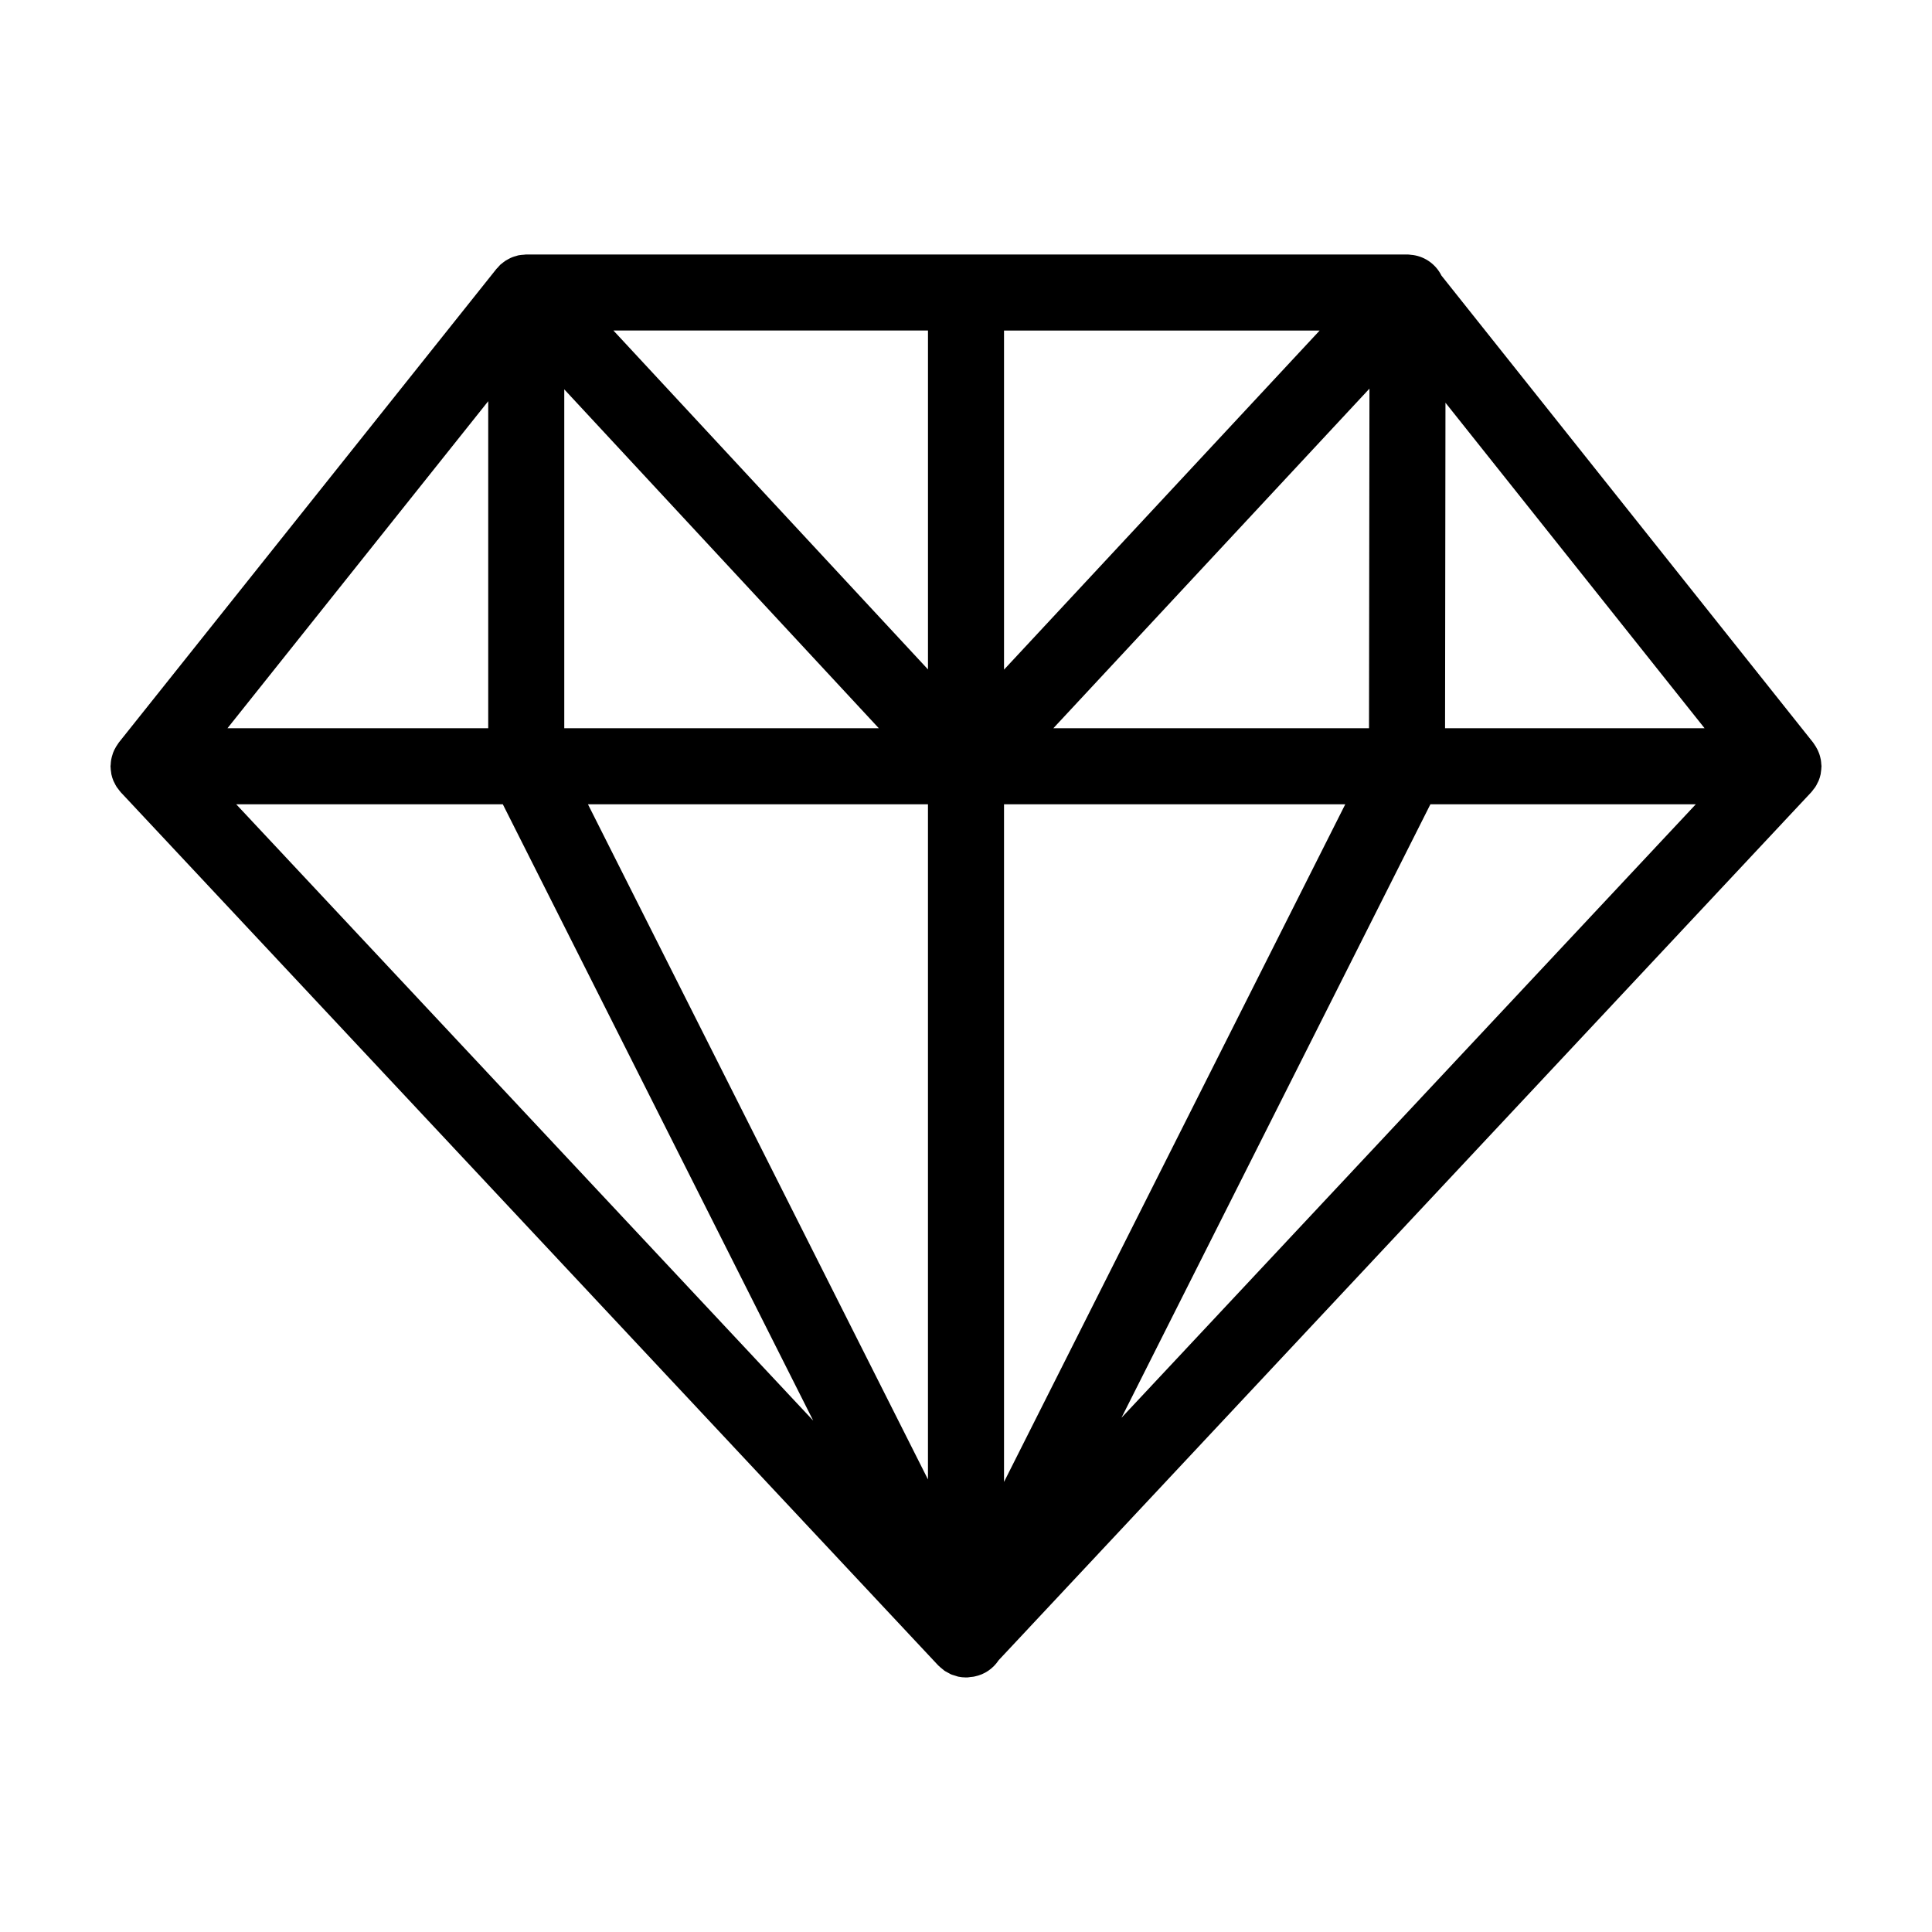 <?xml version="1.0" encoding="UTF-8"?>
<!-- The Best Svg Icon site in the world: iconSvg.co, Visit us! https://iconsvg.co -->
<svg fill="#000000" width="800px" height="800px" version="1.1" viewBox="144 144 512 512" xmlns="http://www.w3.org/2000/svg">
 <path d="m626.66 346.57c-0.02-0.406-0.051-0.816-0.121-1.219-0.047-0.262-0.109-0.516-0.176-0.77-0.09-0.348-0.191-0.691-0.324-1.031-0.102-0.262-0.207-0.52-0.328-0.77-0.145-0.309-0.309-0.605-0.488-0.898-0.156-0.25-0.312-0.5-0.488-0.742-0.082-0.109-0.137-0.23-0.223-0.336l-98.508-123.77c-1.43-2.863-4.16-4.934-7.441-5.438-0.211-0.035-0.422-0.039-0.637-0.066-0.297-0.023-0.586-0.09-0.891-0.09h-0.012c-0.059 0-0.117 0.016-0.176 0.016-0.051 0-0.102-0.016-0.156-0.016h-233.23c-0.215 0-0.418 0.051-0.637 0.066-0.395 0.023-0.781 0.047-1.176 0.117-0.117 0.02-0.238 0.035-0.352 0.059-0.188 0.039-0.359 0.117-0.539 0.168-0.332 0.09-0.66 0.18-0.984 0.309-0.168 0.066-0.328 0.137-0.488 0.211-0.188 0.086-0.359 0.188-0.539 0.281-0.242 0.125-0.48 0.246-0.711 0.395-0.191 0.125-0.371 0.262-0.555 0.398-0.188 0.137-0.363 0.281-0.543 0.434-0.105 0.09-0.23 0.156-0.336 0.258-0.047 0.047-0.082 0.098-0.125 0.141-0.203 0.195-0.371 0.414-0.559 0.625-0.105 0.121-0.238 0.211-0.336 0.336l-100.1 125.55c-0.09 0.117-0.152 0.242-0.238 0.359-0.168 0.23-0.316 0.469-0.469 0.711-0.18 0.301-0.352 0.605-0.5 0.918-0.117 0.25-0.227 0.5-0.324 0.762-0.121 0.344-0.227 0.691-0.316 1.043-0.066 0.25-0.125 0.504-0.172 0.766-0.07 0.406-0.102 0.812-0.121 1.223-0.016 0.168-0.055 0.332-0.055 0.5 0 0.059 0.016 0.121 0.02 0.18 0.012 0.484 0.066 0.961 0.145 1.441 0.023 0.156 0.023 0.316 0.059 0.469 0.133 0.609 0.312 1.211 0.555 1.789 0.066 0.156 0.156 0.293 0.23 0.441 0.195 0.418 0.402 0.828 0.66 1.219 0.137 0.207 0.301 0.387 0.453 0.586 0.195 0.258 0.371 0.523 0.598 0.766l216.63 231.39 0.012 0.012c0.039 0.039 0.086 0.07 0.125 0.105 0.293 0.297 0.613 0.555 0.941 0.816 0.195 0.156 0.371 0.332 0.574 0.473 0.109 0.074 0.238 0.141 0.352 0.211 0.168 0.102 0.336 0.18 0.504 0.273 0.145 0.082 0.293 0.168 0.449 0.242 0.145 0.07 0.281 0.172 0.434 0.238 0.293 0.125 0.613 0.203 0.922 0.297 0.203 0.066 0.395 0.133 0.594 0.188 0.105 0.023 0.207 0.074 0.316 0.102 0.031 0.004 0.059 0.02 0.09 0.023 0.664 0.137 1.352 0.211 2.055 0.211h0.004 0.004c0.016 0 0.035-0.004 0.051-0.004 0.039 0 0.074-0.012 0.109-0.012 0.051 0 0.102 0.016 0.152 0.016 0.309 0 0.594-0.098 0.898-0.121 0.277-0.035 0.562-0.035 0.836-0.09 0.031-0.004 0.059-0.02 0.09-0.023 0.012 0 0.02-0.012 0.035-0.012 0.051-0.012 0.098-0.012 0.145-0.023 2.551-0.52 4.816-2.016 6.328-4.297l215.34-230.02c0.223-0.238 0.395-0.504 0.59-0.754 0.156-0.203 0.324-0.383 0.465-0.594 0.25-0.379 0.449-0.781 0.641-1.184 0.082-0.16 0.176-0.309 0.246-0.473 0.242-0.578 0.422-1.18 0.555-1.785 0.035-0.156 0.035-0.324 0.059-0.48 0.074-0.473 0.137-0.953 0.145-1.43 0-0.059 0.02-0.121 0.02-0.18 0-0.18-0.039-0.344-0.047-0.508zm-236.74 10.574v178.92l-90.105-178.92zm-96.383-20.152v-89.809l83.359 89.809zm116.54 20.152h90.434l-90.434 179.58zm13.07-20.152 83.773-90-0.117 90zm-13.07-15.531v-89.867h83.648zm-20.152-0.059-83.359-89.809h83.359zm-116.54 15.59h-69.102l69.102-86.672zm3.867 20.152 82.258 163.34-152.91-163.34zm245.82 0h70.332l-152.21 162.59zm3.883-20.152 0.109-86.266 68.668 86.266z"/>
</svg>